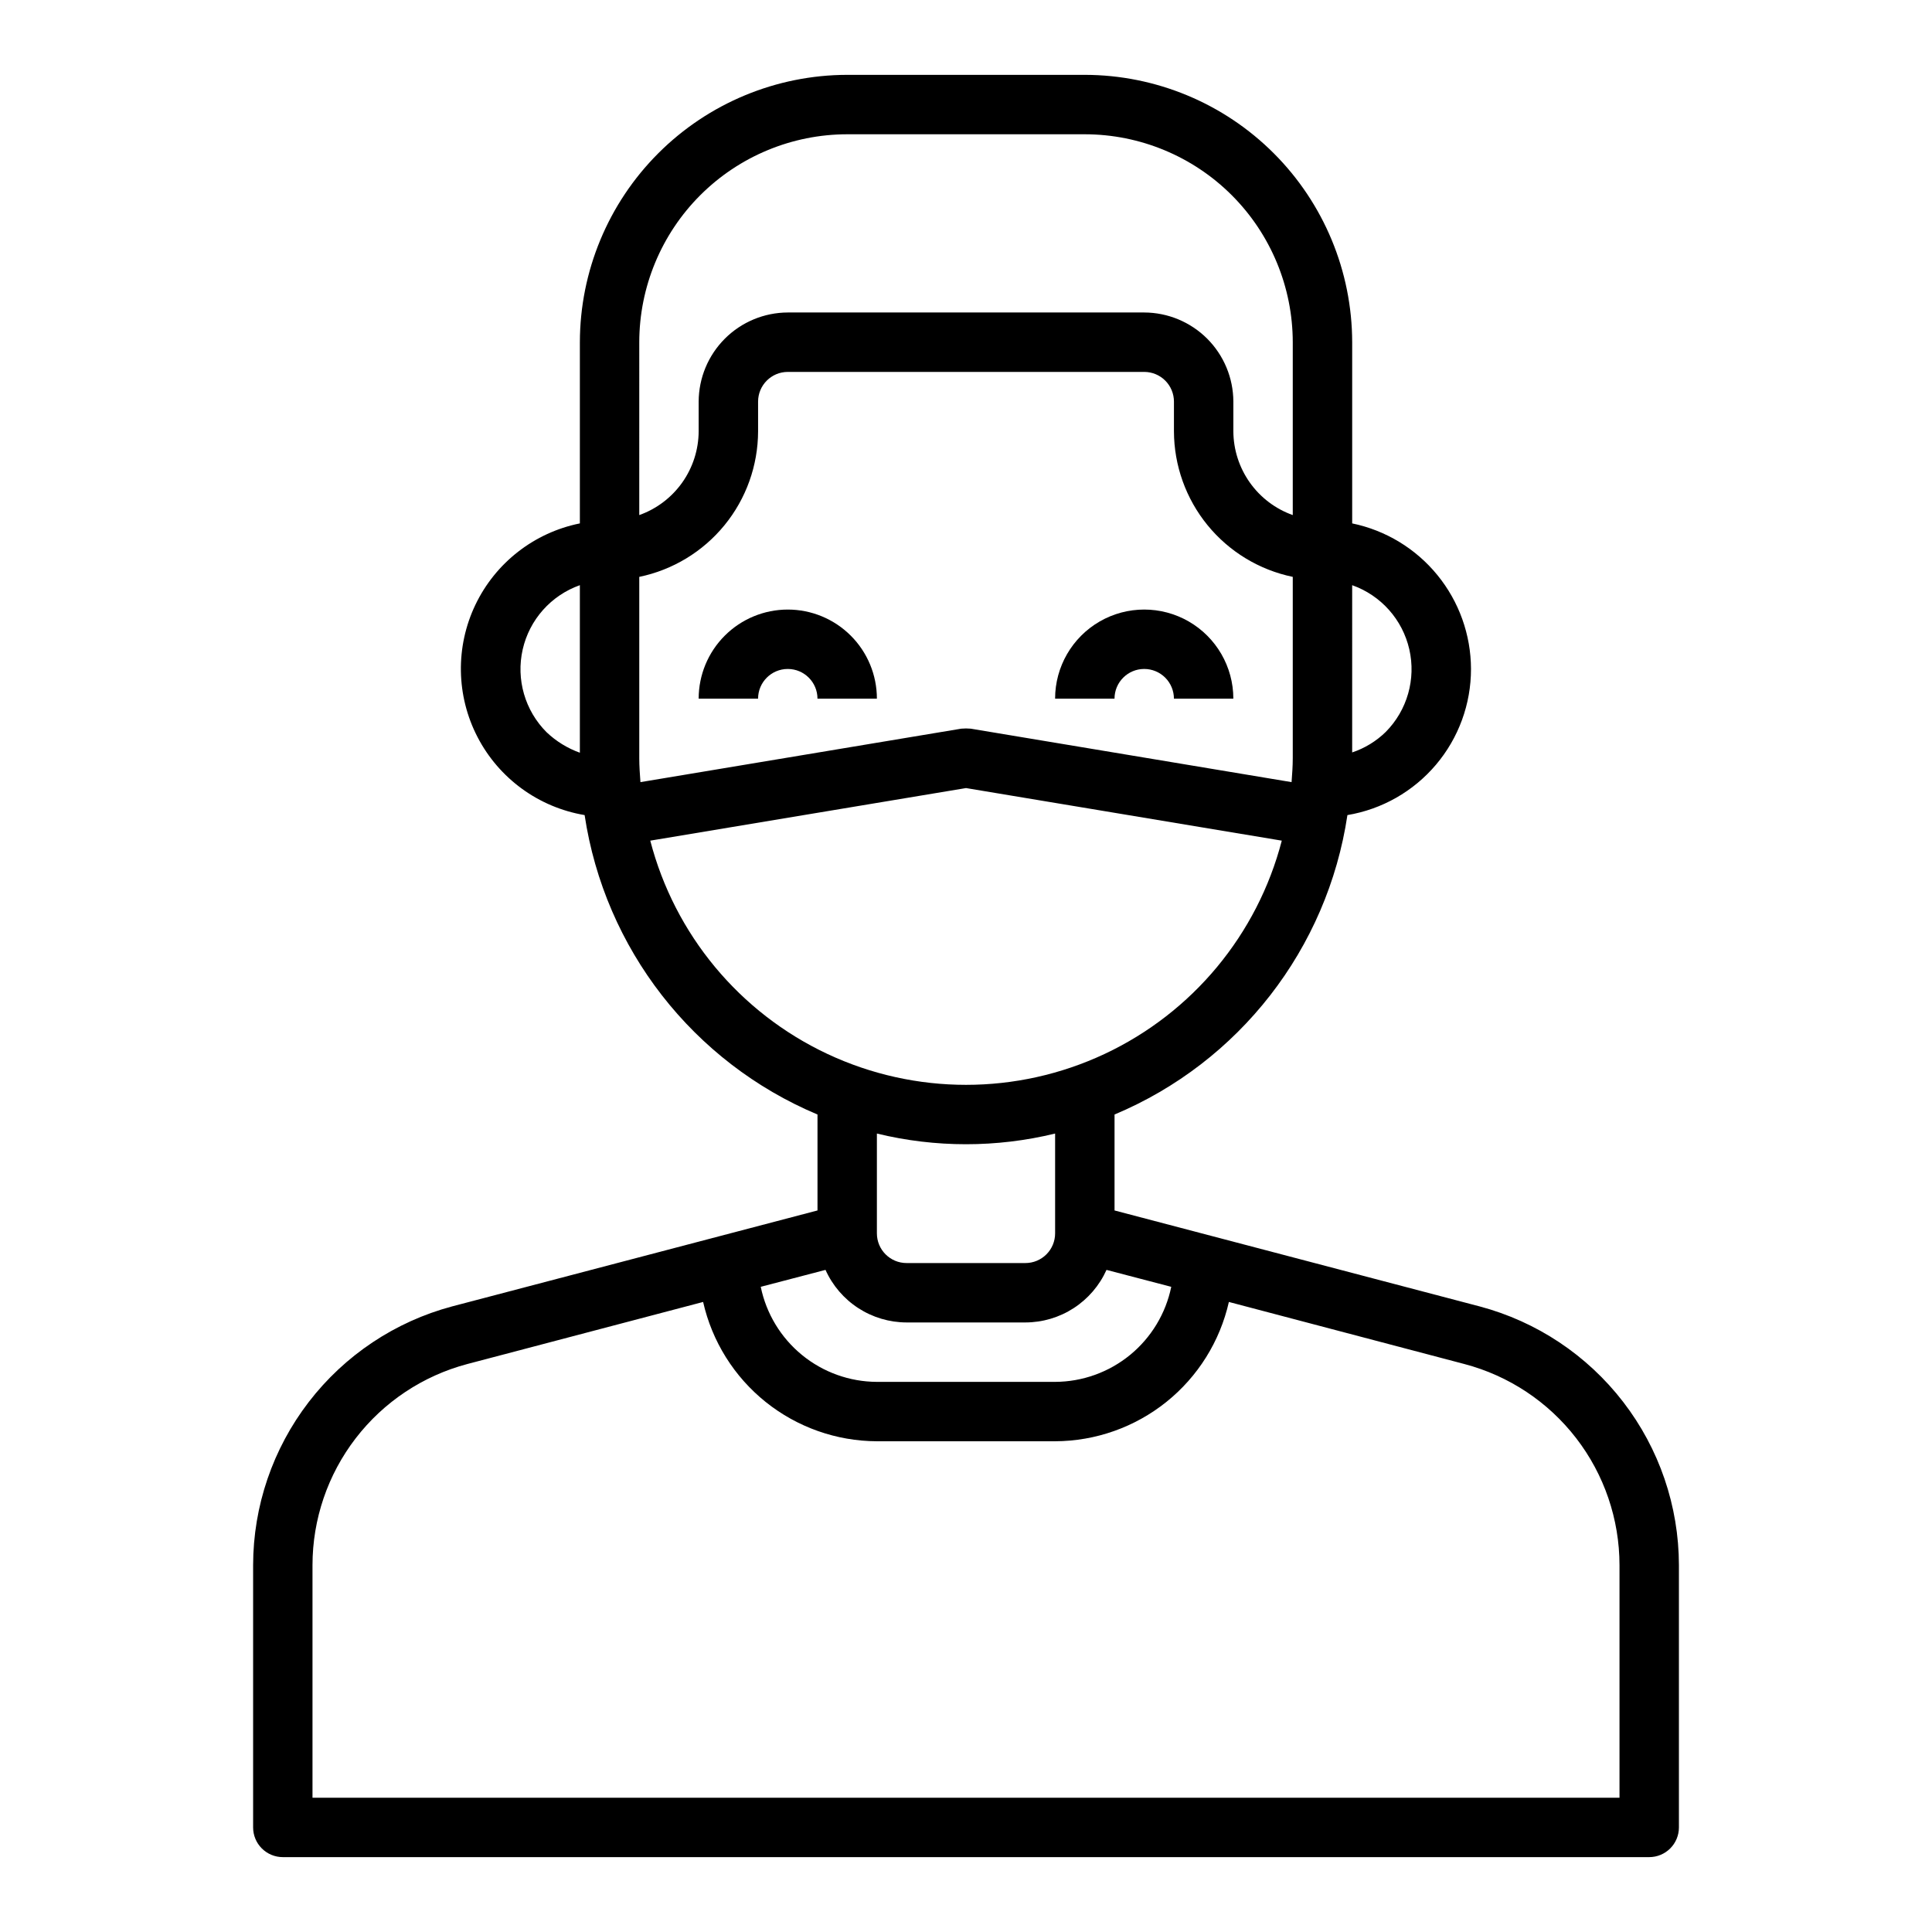 <?xml version="1.0" encoding="UTF-8"?>
<!-- Uploaded to: ICON Repo, www.svgrepo.com, Generator: ICON Repo Mixer Tools -->
<svg fill="#000000" width="800px" height="800px" version="1.1" viewBox="144 144 512 512" xmlns="http://www.w3.org/2000/svg">
 <g>
  <path d="m352.77 305.54c-6.262 0-12.27 2.488-16.699 6.918-4.43 4.426-6.918 10.434-6.918 16.695h15.746c0-4.348 3.523-7.871 7.871-7.871s7.871 3.523 7.871 7.871h15.746c0-6.262-2.488-12.27-6.918-16.695-4.43-4.43-10.434-6.918-16.699-6.918z"/>
  <path d="m447.23 321.28c2.09 0 4.09 0.832 5.566 2.305 1.477 1.477 2.305 3.481 2.305 5.566h15.746c0-8.434-4.504-16.23-11.809-20.449-7.309-4.219-16.309-4.219-23.617 0-7.305 4.219-11.809 12.016-11.809 20.449h15.746c0-4.348 3.523-7.871 7.871-7.871z"/>
  <path d="m536.11 490.21-96.746-25.426v-25.426c33.02-13.855 56.414-43.938 61.715-79.352 9.16-1.531 17.48-6.266 23.477-13.359 6-7.09 9.285-16.082 9.273-25.371-0.023-9.066-3.168-17.848-8.902-24.871-5.731-7.027-13.707-11.863-22.586-13.699v-48.02c-0.031-18.781-7.504-36.785-20.785-50.066s-31.281-20.754-50.062-20.785h-62.977c-18.781 0.031-36.785 7.504-50.066 20.785s-20.754 31.285-20.781 50.066v48.02c-12.102 2.441-22.355 10.43-27.684 21.562-5.328 11.137-5.117 24.129 0.574 35.086 5.688 10.957 16.191 18.605 28.367 20.652 5.324 35.406 28.711 65.477 61.715 79.352v25.426l-96.824 25.426c-15.109 4.035-28.465 12.941-38 25.336-9.535 12.398-14.719 27.59-14.742 43.23v69.512c0 2.086 0.828 4.09 2.305 5.566 1.477 1.473 3.481 2.305 5.566 2.305h362.11c2.09 0 4.09-0.832 5.566-2.305 1.477-1.477 2.305-3.481 2.305-5.566v-69.512c-0.023-15.648-5.219-30.855-14.77-43.25-9.551-12.398-22.926-21.297-38.051-25.316zm-33.77-191.13c7.625 2.699 13.34 9.113 15.141 17 1.805 7.883-0.551 16.145-6.246 21.891-2.516 2.461-5.559 4.316-8.895 5.43zm-204.67 44.398c-3.289-1.176-6.289-3.027-8.82-5.43-5.734-5.734-8.125-14.008-6.336-21.918 1.789-7.906 7.512-14.344 15.156-17.051zm15.742-108.79c0.016-14.609 5.828-28.617 16.156-38.949 10.332-10.328 24.34-16.141 38.949-16.156h62.977c14.609 0.016 28.613 5.828 38.945 16.156 10.328 10.332 16.141 24.34 16.156 38.949v45.816-0.004c-4.586-1.633-8.559-4.641-11.375-8.613-2.816-3.973-4.344-8.715-4.367-13.586v-7.871c-0.02-6.258-2.516-12.254-6.938-16.68-4.426-4.422-10.422-6.918-16.68-6.938h-94.465c-6.258 0.02-12.254 2.516-16.676 6.938-4.426 4.426-6.922 10.422-6.941 16.68v7.871c-0.023 4.871-1.547 9.613-4.363 13.586-2.82 3.973-6.793 6.981-11.379 8.613zm0 110.21v-48.02c8.879-1.84 16.855-6.676 22.59-13.699 5.734-7.023 8.875-15.805 8.898-24.875v-7.871c0-4.348 3.523-7.871 7.871-7.871h94.465c2.09 0 4.09 0.828 5.566 2.305 1.477 1.477 2.305 3.481 2.305 5.566v7.871c0.023 9.07 3.168 17.852 8.902 24.875 5.731 7.023 13.707 11.859 22.586 13.699v48.02c0 2.125-0.156 4.25-0.316 6.375l-85.02-14.168h0.004c-0.836-0.078-1.68-0.078-2.519 0l-85.02 14.168c-0.156-2.125-0.312-4.25-0.312-6.375zm2.914 21.883 83.68-13.934 83.68 13.934c-6.469 24.883-23.672 45.598-46.945 56.523-23.273 10.922-50.199 10.922-73.473 0-23.273-10.926-40.477-31.641-46.941-56.523zm107.29 77.621v26.449c0 2.086-0.828 4.09-2.305 5.566-1.477 1.477-3.477 2.305-5.566 2.305h-31.488c-4.348 0-7.871-3.523-7.871-7.871v-26.449c15.516 3.777 31.715 3.777 47.23 0zm-60.852 36.133h0.004c1.859 4.141 4.879 7.66 8.691 10.133 3.812 2.469 8.254 3.789 12.797 3.797h31.488c4.543-0.008 8.988-1.328 12.797-3.797 3.812-2.473 6.832-5.992 8.695-10.133l17.16 4.488v-0.004c-1.461 7.094-5.316 13.469-10.922 18.059-5.606 4.586-12.617 7.106-19.859 7.133h-47.23c-7.242-0.027-14.254-2.547-19.859-7.133-5.606-4.59-9.461-10.965-10.922-18.059zm210.42 139.88h-346.37v-61.637c0.008-12.16 4.031-23.98 11.449-33.617 7.418-9.641 17.812-16.555 29.566-19.676l62.504-16.453c2.367 10.453 8.211 19.797 16.578 26.504 8.363 6.703 18.754 10.375 29.473 10.414h47.23c10.723-0.039 21.109-3.711 29.477-10.414 8.363-6.707 14.207-16.051 16.574-26.504l62.426 16.453c11.773 3.102 22.184 10.012 29.617 19.652 7.434 9.641 11.469 21.469 11.477 33.641z"/>
 </g>
</svg>